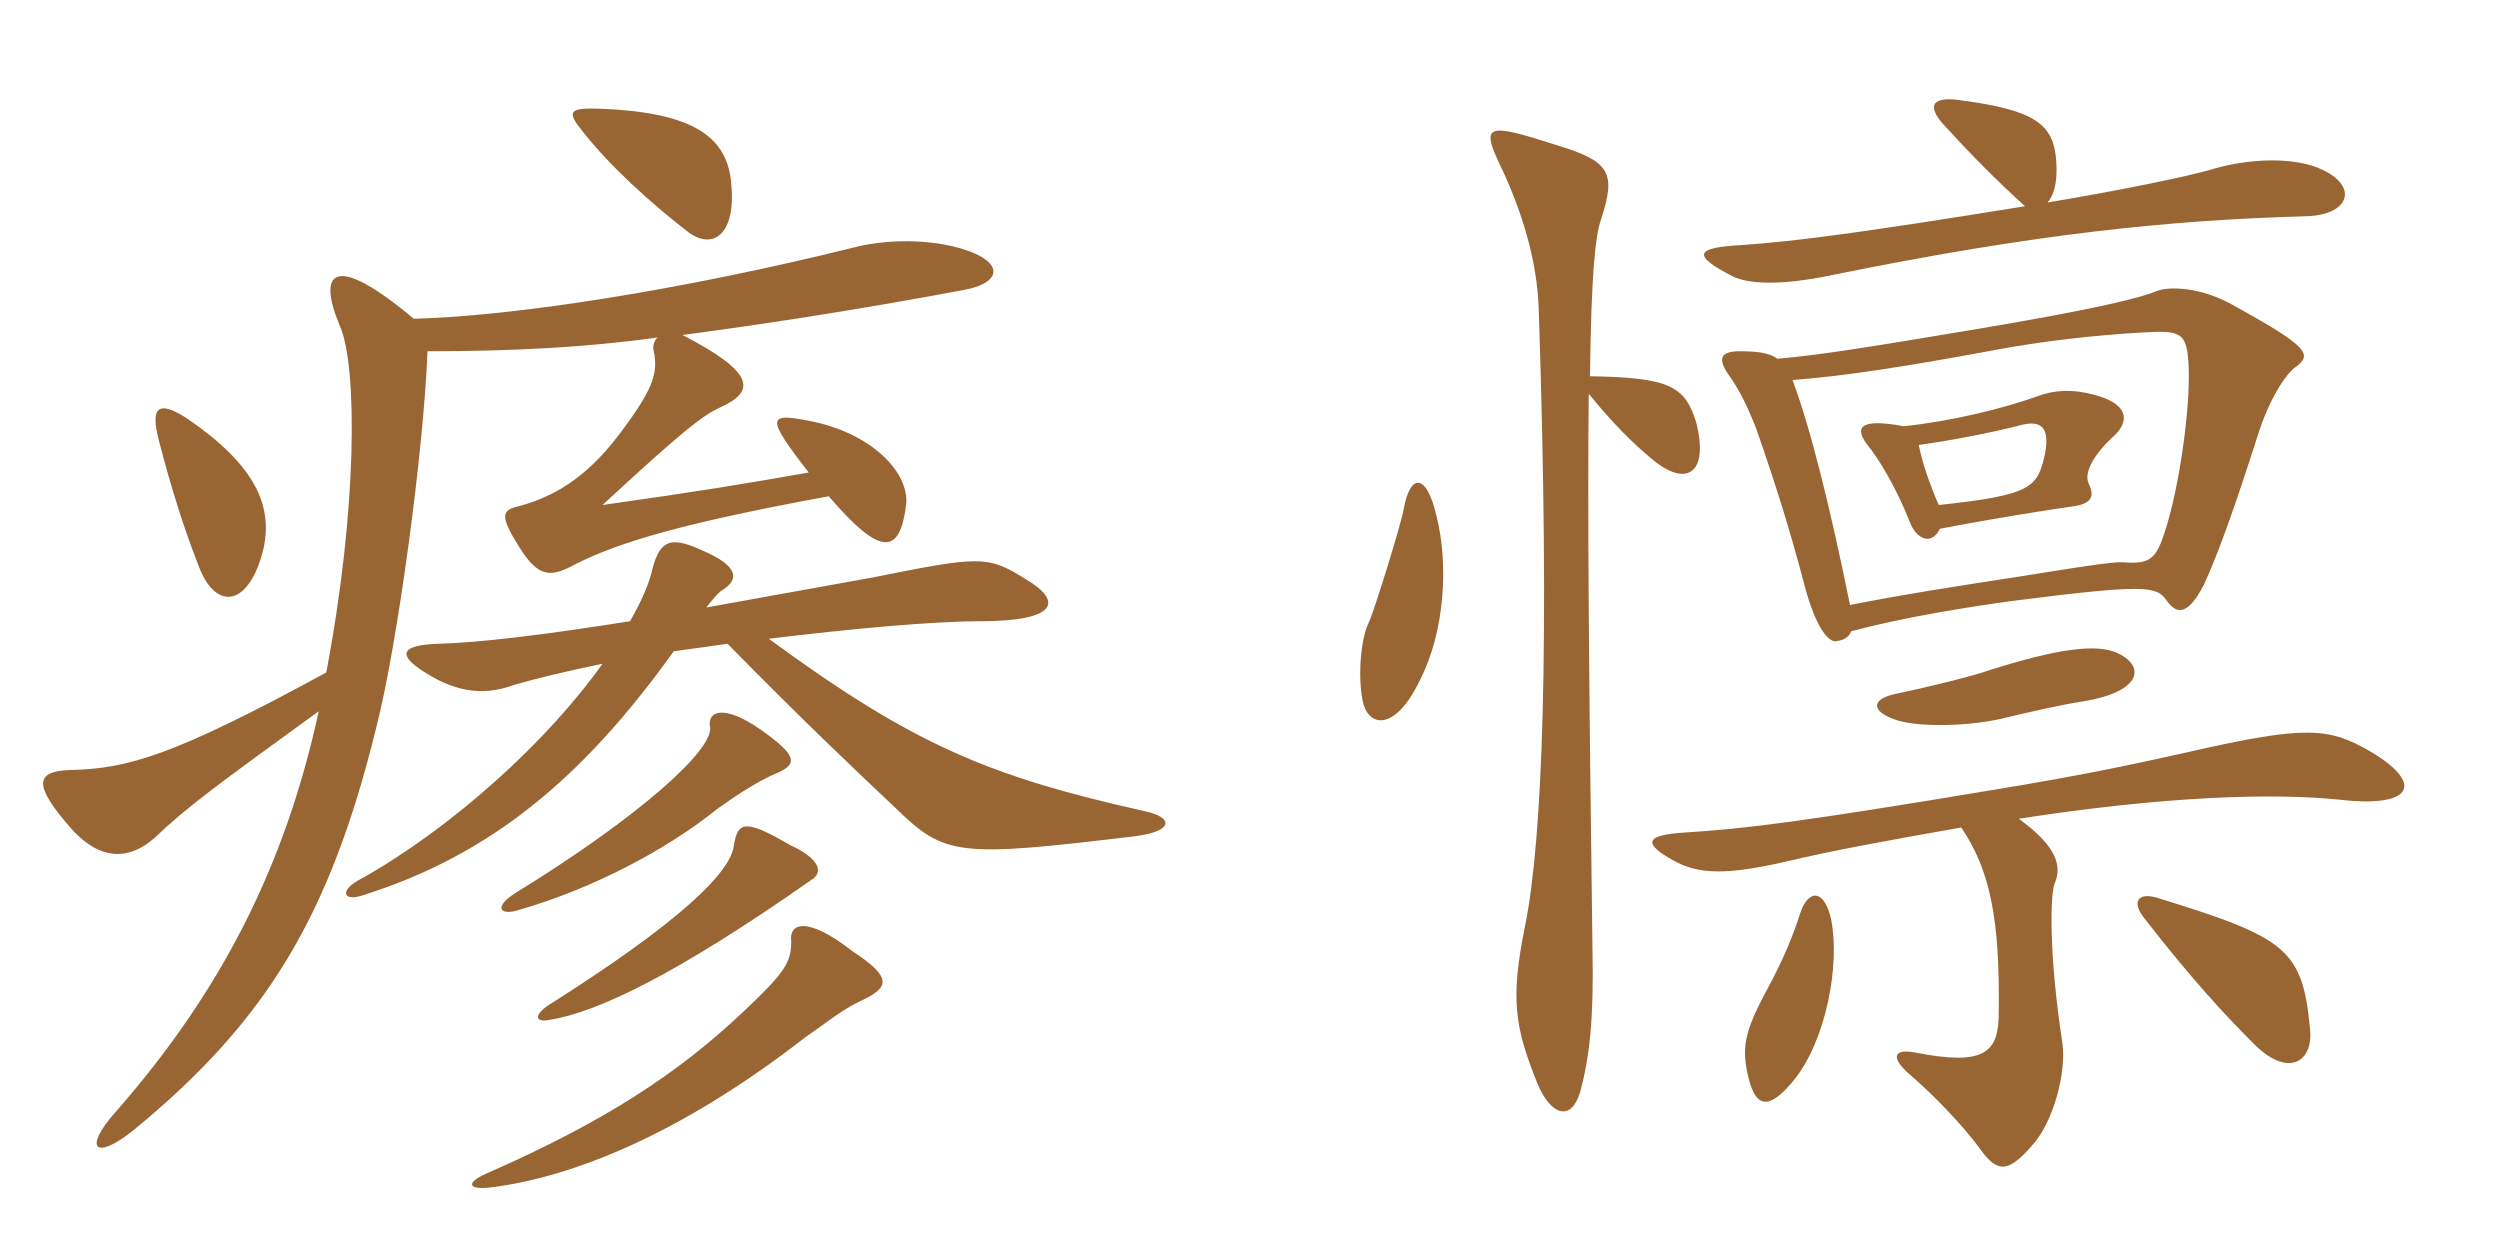<svg xmlns="http://www.w3.org/2000/svg" xmlns:xlink="http://www.w3.org/1999/xlink" width="300" height="150"><path fill="#996633" padding="10" d="M103.20 120.15C106.80 118.50 107.10 117.30 102.30 114.15C96.75 109.80 94.65 110.85 94.95 112.95C94.95 115.50 94.20 116.70 89.10 121.50C81.30 128.85 72.60 134.55 58.65 140.70C55.80 141.90 56.10 142.80 58.80 142.50C68.70 141.30 81.75 136.05 96.60 124.50C100.05 122.10 100.80 121.35 103.20 120.15ZM97.35 105.60C98.85 104.70 98.40 103.05 94.80 101.40C89.40 98.25 88.50 98.55 88.05 101.55C87.60 104.70 81.75 110.55 65.85 120.60C64.05 121.80 64.20 122.70 65.85 122.40C71.70 121.50 81.30 116.85 97.35 105.60ZM92.70 93C95.70 91.80 96 90.90 91.35 87.60C86.85 84.45 84.90 85.35 85.20 87.15C85.80 89.85 76.80 97.95 61.95 107.10C59.25 108.75 59.85 109.95 62.25 109.20C71.10 106.65 79.95 102 86.10 97.05C88.20 95.55 90.45 94.05 92.70 93ZM92.25 76.65C102.15 75.45 111.90 74.55 117.60 74.55C126.90 74.55 127.65 72.15 123 69.45C118.50 66.60 117.45 66.75 104.70 69.30C97.20 70.65 90.60 71.85 84.75 72.90C85.80 71.55 86.40 70.95 86.70 70.80C88.65 69.60 88.80 67.95 84.15 66C80.25 64.20 79.05 64.95 78.15 68.85C77.70 70.50 76.80 72.45 75.60 74.55C65.10 76.20 57.75 77.10 52.65 77.25C48 77.40 47.85 78.60 50.55 80.40C54.15 82.80 57.60 83.70 61.65 82.20C64.20 81.45 67.95 80.55 72.30 79.65C65.70 88.95 54.30 99.30 43.35 105.45C40.65 106.80 41.10 108.30 43.65 107.40C58.80 102.60 69.90 93.45 80.85 78.15C83.10 77.85 85.20 77.55 87.30 77.25C96.60 86.70 101.85 91.65 107.40 96.90C113.40 102.75 114.90 102.90 136.20 100.35C140.85 99.75 140.85 98.10 137.40 97.35C118.65 93.15 109.65 89.40 92.25 76.65ZM19.05 52.80C20.55 58.65 22.20 63.75 23.85 67.95C25.95 73.50 30 72.75 31.65 65.70C32.70 60.60 30.60 55.80 22.50 50.25C19.05 48 18 48.75 19.05 52.80ZM38.25 85.35C34.20 103.95 26.55 118.95 13.95 133.35C9.90 137.85 11.40 139.35 16.05 135.60C31.95 122.55 39.60 109.95 45.15 87.30C47.70 77.40 50.85 54 51.30 42.15C61.35 42.15 70.35 41.70 78.90 40.50C78.45 40.95 78.30 41.55 78.45 42.15C79.05 44.85 78.15 46.95 74.70 51.60C70.95 56.70 67.20 59.40 62.25 60.75C60.15 61.20 60 61.95 62.25 65.55C64.65 69.45 66.15 69.30 69.15 67.65C74.55 64.95 82.35 62.70 99.45 59.55C105.75 66.90 108 66.60 108.75 60.45C109.05 56.70 104.70 52.05 97.35 50.55C92.10 49.50 91.80 49.95 97.05 56.70C89.40 58.05 84 58.95 72.30 60.60C82.35 51.30 84.45 49.80 86.40 48.90C90.75 46.95 90.60 44.70 81.90 40.20C90.90 39 102 37.35 115.65 34.80C120.60 33.90 120.60 31.05 114.30 29.55C110.40 28.65 105.90 28.80 102.45 29.70C81.90 34.80 61.65 37.95 49.65 38.25C40.20 30.30 37.95 32.40 40.80 39.15C42.90 43.95 42.90 61.05 39.15 80.70C20.70 90.75 15.30 92.25 8.40 92.40C4.20 92.55 3.90 94.20 8.70 99.60C12.15 103.35 15.60 103.20 18.60 100.50C22.35 96.90 26.25 94.05 38.25 85.35ZM69.90 15.75C73.20 19.95 78 24.30 82.65 27.90C85.80 30.15 88.35 27.75 87.75 22.05C87.30 16.35 83.10 13.50 72.15 13.05C68.25 12.90 67.95 13.35 69.90 15.75ZM277.65 19.95C274.50 18.90 269.85 19.05 265.65 20.25C262.80 21.15 253.80 22.95 245.70 24.30C246.60 23.25 246.90 21.60 246.75 19.35C246.45 14.85 244.20 13.20 235.05 12C231.60 11.55 231.15 12.90 233.70 15.45C236.55 18.60 239.85 21.90 243 24.75C223.50 27.90 215.55 28.95 209.10 29.40C203.40 29.70 202.95 30.60 207.90 33.15C209.70 34.05 213.45 34.35 219.90 33C244.20 28.05 260.40 26.40 276.75 25.95C282.30 25.80 283.20 21.90 277.65 19.95ZM275.40 44.10C277.50 42.60 277.20 41.70 268.20 36.75C264.15 34.35 260.10 34.35 258.75 34.95C256.95 35.70 251.85 37.05 236.55 39.60C224.85 41.55 218.55 42.60 213.30 43.05C212.25 42.30 210.75 42.15 208.80 42.15C206.40 42.15 206.10 43.05 207.45 45C208.65 46.65 209.70 48.75 210.75 51.45C213 57.90 214.80 63.60 216.45 69.90C217.95 75.75 219.60 77.10 220.35 76.95C221.25 76.80 221.85 76.50 222.15 75.75C228.30 74.10 235.80 72.90 241.20 72.15C257.55 70.05 258.75 70.35 259.95 72C261.30 73.95 262.65 73.65 264.45 70.20C266.25 66.30 268.20 60.75 270.90 52.35C272.25 48 274.20 45 275.40 44.10ZM172.35 61.80C171.15 56.70 169.20 56.85 168.45 61.05C168.15 62.85 164.85 73.50 164.25 74.70C163.35 76.50 162.90 80.85 163.50 84C164.10 87.30 167.40 87.90 170.40 81.60C173.40 75.75 173.85 67.65 172.35 61.80ZM203.55 50.70C202.20 46.35 200.40 45.30 190.80 45.15C190.95 33.15 191.40 28.35 192.15 26.25C193.95 20.70 193.20 19.35 186.75 17.40C178.35 14.70 177.60 14.85 180.15 20.10C182.70 25.50 184.50 31.50 184.65 37.20C186 77.85 185.10 100.80 183 111.15C181.20 120 181.80 123.30 184.50 130.05C186.15 133.95 188.55 134.55 189.60 131.10C190.80 126.75 191.25 121.95 191.10 114.15C190.65 81 190.50 60.30 190.65 47.25C193.20 50.40 195.90 53.25 198.75 55.50C202.50 58.35 205.05 56.70 203.55 50.70ZM253.95 78.30C251.40 77.25 246.90 77.85 238.80 80.40C236.70 81.15 231.15 82.50 227.55 83.25C224.55 83.85 224.40 85.35 227.55 86.40C230.25 87.30 236.25 87.15 240.15 86.25C243.90 85.35 247.20 84.60 250.05 84.15C257.25 82.95 257.40 79.80 253.95 78.30ZM284.40 90.15C279.45 87.30 276.75 87 262.35 90.30C255 91.95 249.15 93.15 239.10 94.80C216.60 98.55 209.55 99.45 202.20 99.90C197.25 100.20 197.25 101.25 200.70 103.20C203.85 105 207.30 105 214.50 103.35C219.45 102.15 226.80 100.80 235.35 99.30C238.80 104.40 240 110.25 239.85 121.50C239.85 126.30 238.20 127.95 229.80 126.30C227.40 125.85 226.80 126.75 228.90 128.70C232.05 131.40 235.50 135 237.60 137.85C239.70 140.85 241.05 140.70 243.90 137.40C246.45 134.55 247.95 128.70 247.50 125.25C245.85 114.60 246 107.10 246.60 105.90C247.35 104.10 247.05 101.70 242.25 98.25C259.65 95.55 272.85 95.10 281.10 96C289.50 96.90 291 94.05 284.40 90.15ZM277.20 123.45C276.30 113.85 274.35 112.50 258.75 107.70C256.65 107.10 255.75 108.15 257.25 110.10C262.95 117.45 267 121.80 270.30 125.10C274.50 129.45 277.65 127.50 277.20 123.45ZM219.75 110.40C219 106.80 217.05 106.50 216 109.65C215.25 112.05 214.05 115.05 212.10 118.65C209.25 123.90 208.95 125.85 209.85 129.45C210.75 133.05 212.40 133.20 215.40 129.45C219.15 124.65 220.80 115.80 219.75 110.40ZM262.65 44.40C262.80 48.90 261.60 58.20 259.80 63.75C258.75 67.05 258 67.65 255.15 67.50C254.10 67.35 251.85 67.65 242.55 69.15C234.75 70.35 228 71.40 222 72.60C219.75 61.50 217.35 51.60 215.10 45.60C221.25 45.15 228.90 43.95 239.40 42C244.95 40.95 251.55 40.20 257.10 39.90C261.90 39.60 262.50 39.90 262.65 44.40ZM253.80 52.20C255.60 50.40 255.30 48.45 251.40 47.40C248.70 46.65 246.45 46.80 244.50 47.55C240.30 49.05 234.15 50.55 228.45 51.15C222.90 50.10 222.60 51.45 224.10 53.40C225.45 55.05 227.55 58.50 229.20 62.70C229.95 64.65 231.75 65.55 232.80 63.45C239.85 62.10 245.70 61.20 248.85 60.75C250.95 60.45 251.40 59.55 250.65 58.05C250.05 56.85 251.10 54.60 253.80 52.20ZM245.40 54.45C244.50 58.50 243.90 59.40 232.65 60.60C231.60 58.20 230.70 55.65 230.25 53.40C234.45 52.80 239.10 51.90 242.55 51C244.95 50.40 246 51.30 245.40 54.45Z"/></svg>